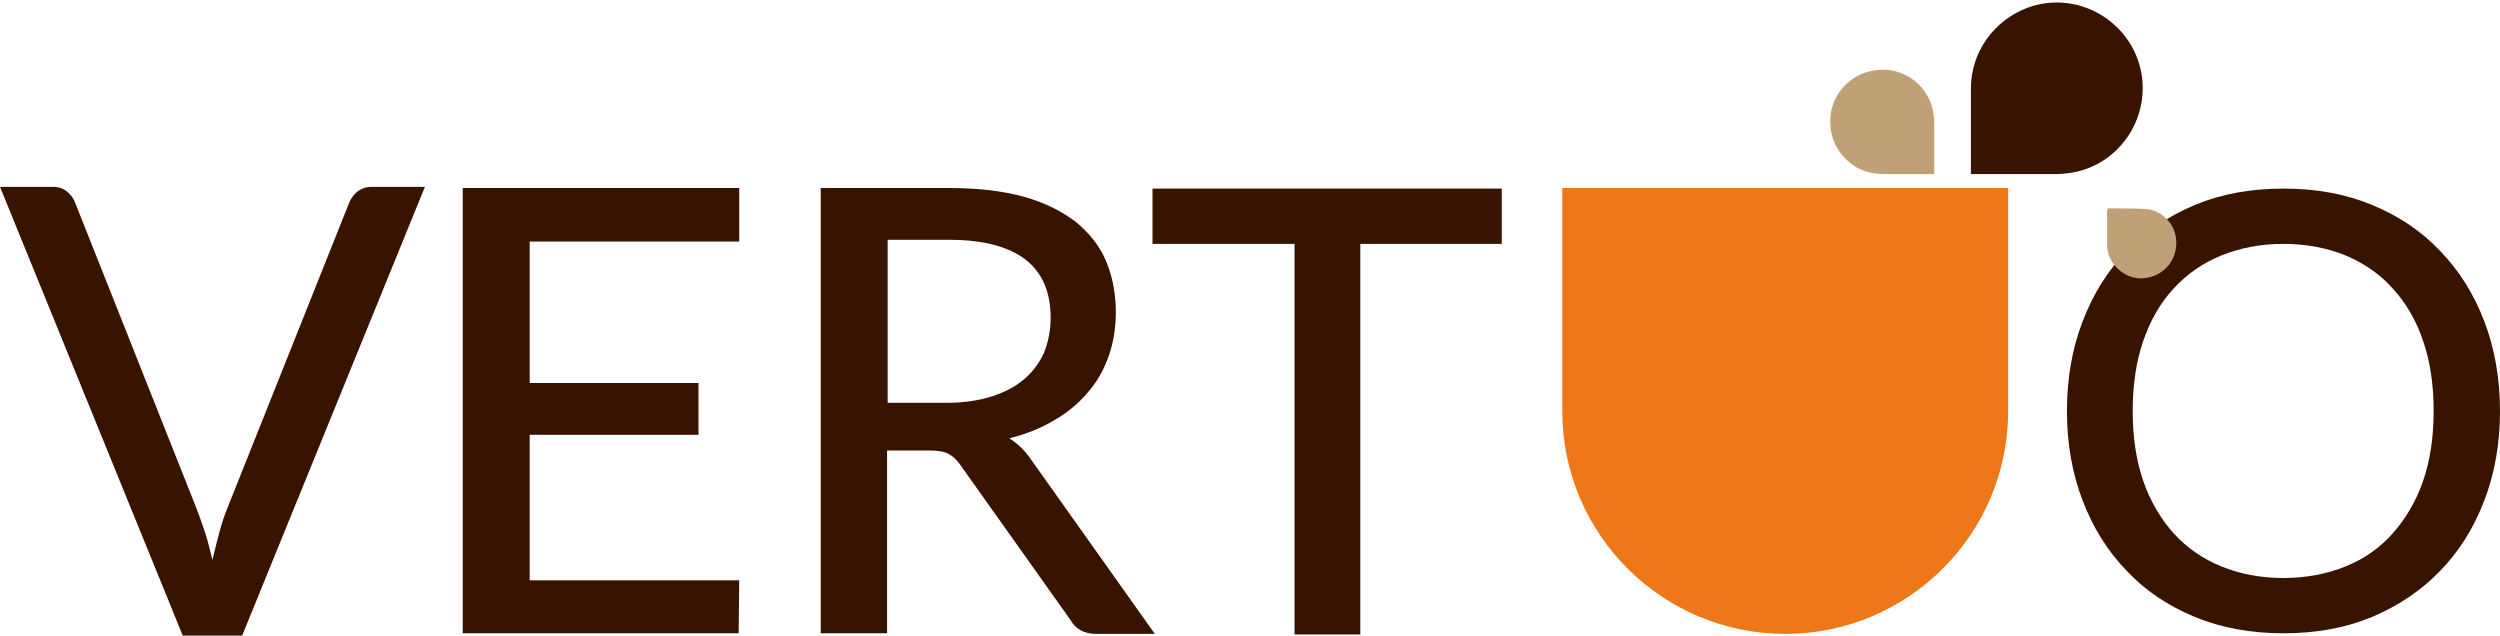 <?xml version="1.0" encoding="utf-8"?>
<!-- Generator: Adobe Illustrator 25.2.3, SVG Export Plug-In . SVG Version: 6.00 Build 0)  -->
<svg version="1.1" xmlns="http://www.w3.org/2000/svg" xmlns:xlink="http://www.w3.org/1999/xlink" x="0px" y="0px"
	 viewBox="0 0 429.5 109.2" style="enable-background:new 0 0 429.5 109.2;" xml:space="preserve">
<style type="text/css">
	.Тень{fill:none;}
	.Внешнее_x0020_свечение_x0020_5_x0020_pt_x002E_{fill:none;}
	.Джайв_GS{fill:#A6D0E4;}
	.st0{fill:url(#SVGID_1_);}
	.st1{fill:#FFFFFF;stroke:#000000;stroke-miterlimit:10;}
	.st2{fill:none;stroke:#0000FF;stroke-width:5;stroke-miterlimit:10;stroke-dasharray:110,16;}
	.st3{fill:none;stroke:#0000FF;stroke-width:5;stroke-miterlimit:10;}
	.st4{fill:#0000FF;}
	.st5{fill:#5DBF97;}
	.st6{fill:#57351A;}
	.st7{fill:#C0A076;}
	.st8{fill:url(#SVGID_2_);}
	.st9{fill:url(#SVGID_3_);}
	.st10{fill:url(#SVGID_4_);}
	.st11{fill:url(#SVGID_5_);}
	.st12{fill:url(#SVGID_6_);}
	.st13{fill:url(#SVGID_7_);}
	.st14{fill:url(#SVGID_8_);}
	.st15{fill:url(#SVGID_9_);}
	.st16{fill:url(#SVGID_10_);}
	.st17{fill:#42210B;}
	.st18{fill:#EE7718;}
	.st19{fill:#381400;}
</style>
<g id="Слой_1">
</g>
<g id="Слой_2">
</g>
<g id="Слой_3">
</g>
<g id="Слой_4">
</g>
<g id="Слой_5">
</g>
<g id="Слой_6">
</g>
<g id="Слой_7">
</g>
<g id="Слой_9">
	<path class="st19" d="M73,32.1l-31.4,77.1H31.4L0,32.1h9.1c1,0,1.8,0.3,2.4,0.8c0.6,0.5,1.1,1.1,1.4,1.9l20.8,52.4
		c0.5,1.3,1,2.7,1.5,4.2c0.5,1.5,0.9,3.2,1.3,4.8c0.4-1.7,0.8-3.3,1.2-4.8c0.4-1.5,0.9-3,1.4-4.2L60,34.8c0.3-0.7,0.7-1.3,1.4-1.9
		c0.7-0.5,1.5-0.8,2.4-0.8H73z"/>
	<path class="st19" d="M127,99.6l-0.1,9.2H79.5V32.3h47.5v9.2h-36v24.3h29v8.9h-29v25H127z"/>
	<path class="st19" d="M198.4,108.9h-10.1c-2,0-3.5-0.8-4.4-2.4l-18.9-26.6c-0.6-0.9-1.3-1.5-2-1.9s-1.8-0.6-3.2-0.6h-7.4v31.4H141
		V32.3h22.1c4.9,0,9.2,0.5,12.8,1.5c3.6,1,6.5,2.5,8.9,4.3c2.3,1.9,4.1,4.1,5.2,6.7c1.1,2.6,1.7,5.6,1.7,8.8c0,2.7-0.4,5.2-1.2,7.5
		c-0.8,2.3-2,4.5-3.6,6.3c-1.6,1.9-3.5,3.5-5.8,4.8c-2.3,1.4-4.9,2.4-7.7,3.1c1.4,0.9,2.6,2,3.7,3.6L198.4,108.9z M162.7,69.2
		c2.9,0,5.5-0.4,7.7-1.1c2.2-0.7,4.1-1.7,5.6-3c1.5-1.3,2.6-2.8,3.4-4.6c0.7-1.8,1.1-3.8,1.1-5.9c0-4.4-1.4-7.7-4.3-10
		c-2.9-2.2-7.2-3.4-13-3.4h-10.7v28H162.7z"/>
	<path class="st19" d="M258,41.9h-24.3V109h-11.3V41.9H198v-9.5h60V41.9z"/>
	<path class="st19" d="M429.5,70.6c0,5.6-0.9,10.7-2.7,15.4c-1.8,4.7-4.3,8.7-7.6,12.1c-3.3,3.4-7.2,6-11.7,7.9
		c-4.6,1.9-9.6,2.8-15.2,2.8c-5.5,0-10.6-0.9-15.2-2.8c-4.6-1.9-8.5-4.5-11.7-7.9c-3.3-3.4-5.8-7.4-7.6-12.1
		c-1.8-4.7-2.7-9.8-2.7-15.4c0-5.6,0.9-10.7,2.7-15.4c1.8-4.7,4.3-8.7,7.6-12.1s7.2-6,11.7-7.9c4.6-1.9,9.6-2.8,15.2-2.8
		c5.6,0,10.6,0.9,15.2,2.8c4.6,1.9,8.5,4.5,11.7,7.9c3.3,3.4,5.8,7.4,7.6,12.1C428.6,59.9,429.5,65.1,429.5,70.6z M418.1,70.6
		c0-4.5-0.6-8.5-1.8-12c-1.2-3.6-3-6.6-5.2-9c-2.2-2.5-5-4.4-8.1-5.7c-3.2-1.3-6.7-2-10.7-2c-3.9,0-7.5,0.7-10.7,2
		c-3.2,1.3-5.9,3.2-8.2,5.7c-2.3,2.5-4,5.5-5.2,9c-1.2,3.5-1.8,7.5-1.8,12c0,4.5,0.6,8.5,1.8,12c1.2,3.5,3,6.5,5.2,9
		c2.3,2.5,5,4.4,8.2,5.7c3.2,1.3,6.7,2,10.7,2c3.9,0,7.5-0.7,10.7-2c3.2-1.3,5.9-3.2,8.1-5.7c2.2-2.5,4-5.5,5.2-9
		C417.5,79.1,418.1,75.1,418.1,70.6z"/>
	<g>
		<path class="st19" d="M338.6,29.9c0-0.2,0-0.4,0-0.5c0-4.7,0-9.4,0-14.2c0-6.2,3.9-11.7,9.8-13.9c8.6-3.1,17.9,2.4,19.5,11.3
			c1.4,8.1-4.1,15.9-12.2,17.1c-0.8,0.1-1.5,0.2-2.3,0.2c-4.8,0-9.5,0-14.3,0C338.9,29.9,338.7,29.9,338.6,29.9z"/>
		<path class="st7" d="M332.3,29.9c-0.3,0-0.4,0-0.6,0c-2.7,0-5.3,0-8,0c-2.3,0-4.4-0.6-6.2-2.2c-2.3-2.1-3.3-4.7-3-7.9
			c0.4-3.7,3.3-6.9,7-7.6c5.6-1.2,10.2,2.8,10.7,7.6c0.1,0.5,0.1,0.9,0.1,1.4c0,2.7,0,5.4,0,8.1C332.3,29.5,332.3,29.7,332.3,29.9z"
			/>
		<path class="st7" d="M362.1,35.8c0.1,0,0.2,0,0.2,0c2.1,0,4.2,0,6.2,0.1c2.6,0.1,4.9,2.2,5.3,4.8c0.6,3.6-1.9,6.8-5.5,7.1
			c-3.2,0.3-6.2-2.4-6.3-5.6c0-2,0-4,0-6C362.1,36,362.1,35.9,362.1,35.8z"/>
		<path class="st18" d="M306.7,108.9L306.7,108.9c-21.1,0-38.3-17.1-38.3-38.3V32.3H345v38.3C345,91.8,327.8,108.9,306.7,108.9z"/>
	</g>
</g>
<g id="Слой_8">
</g>
</svg>
